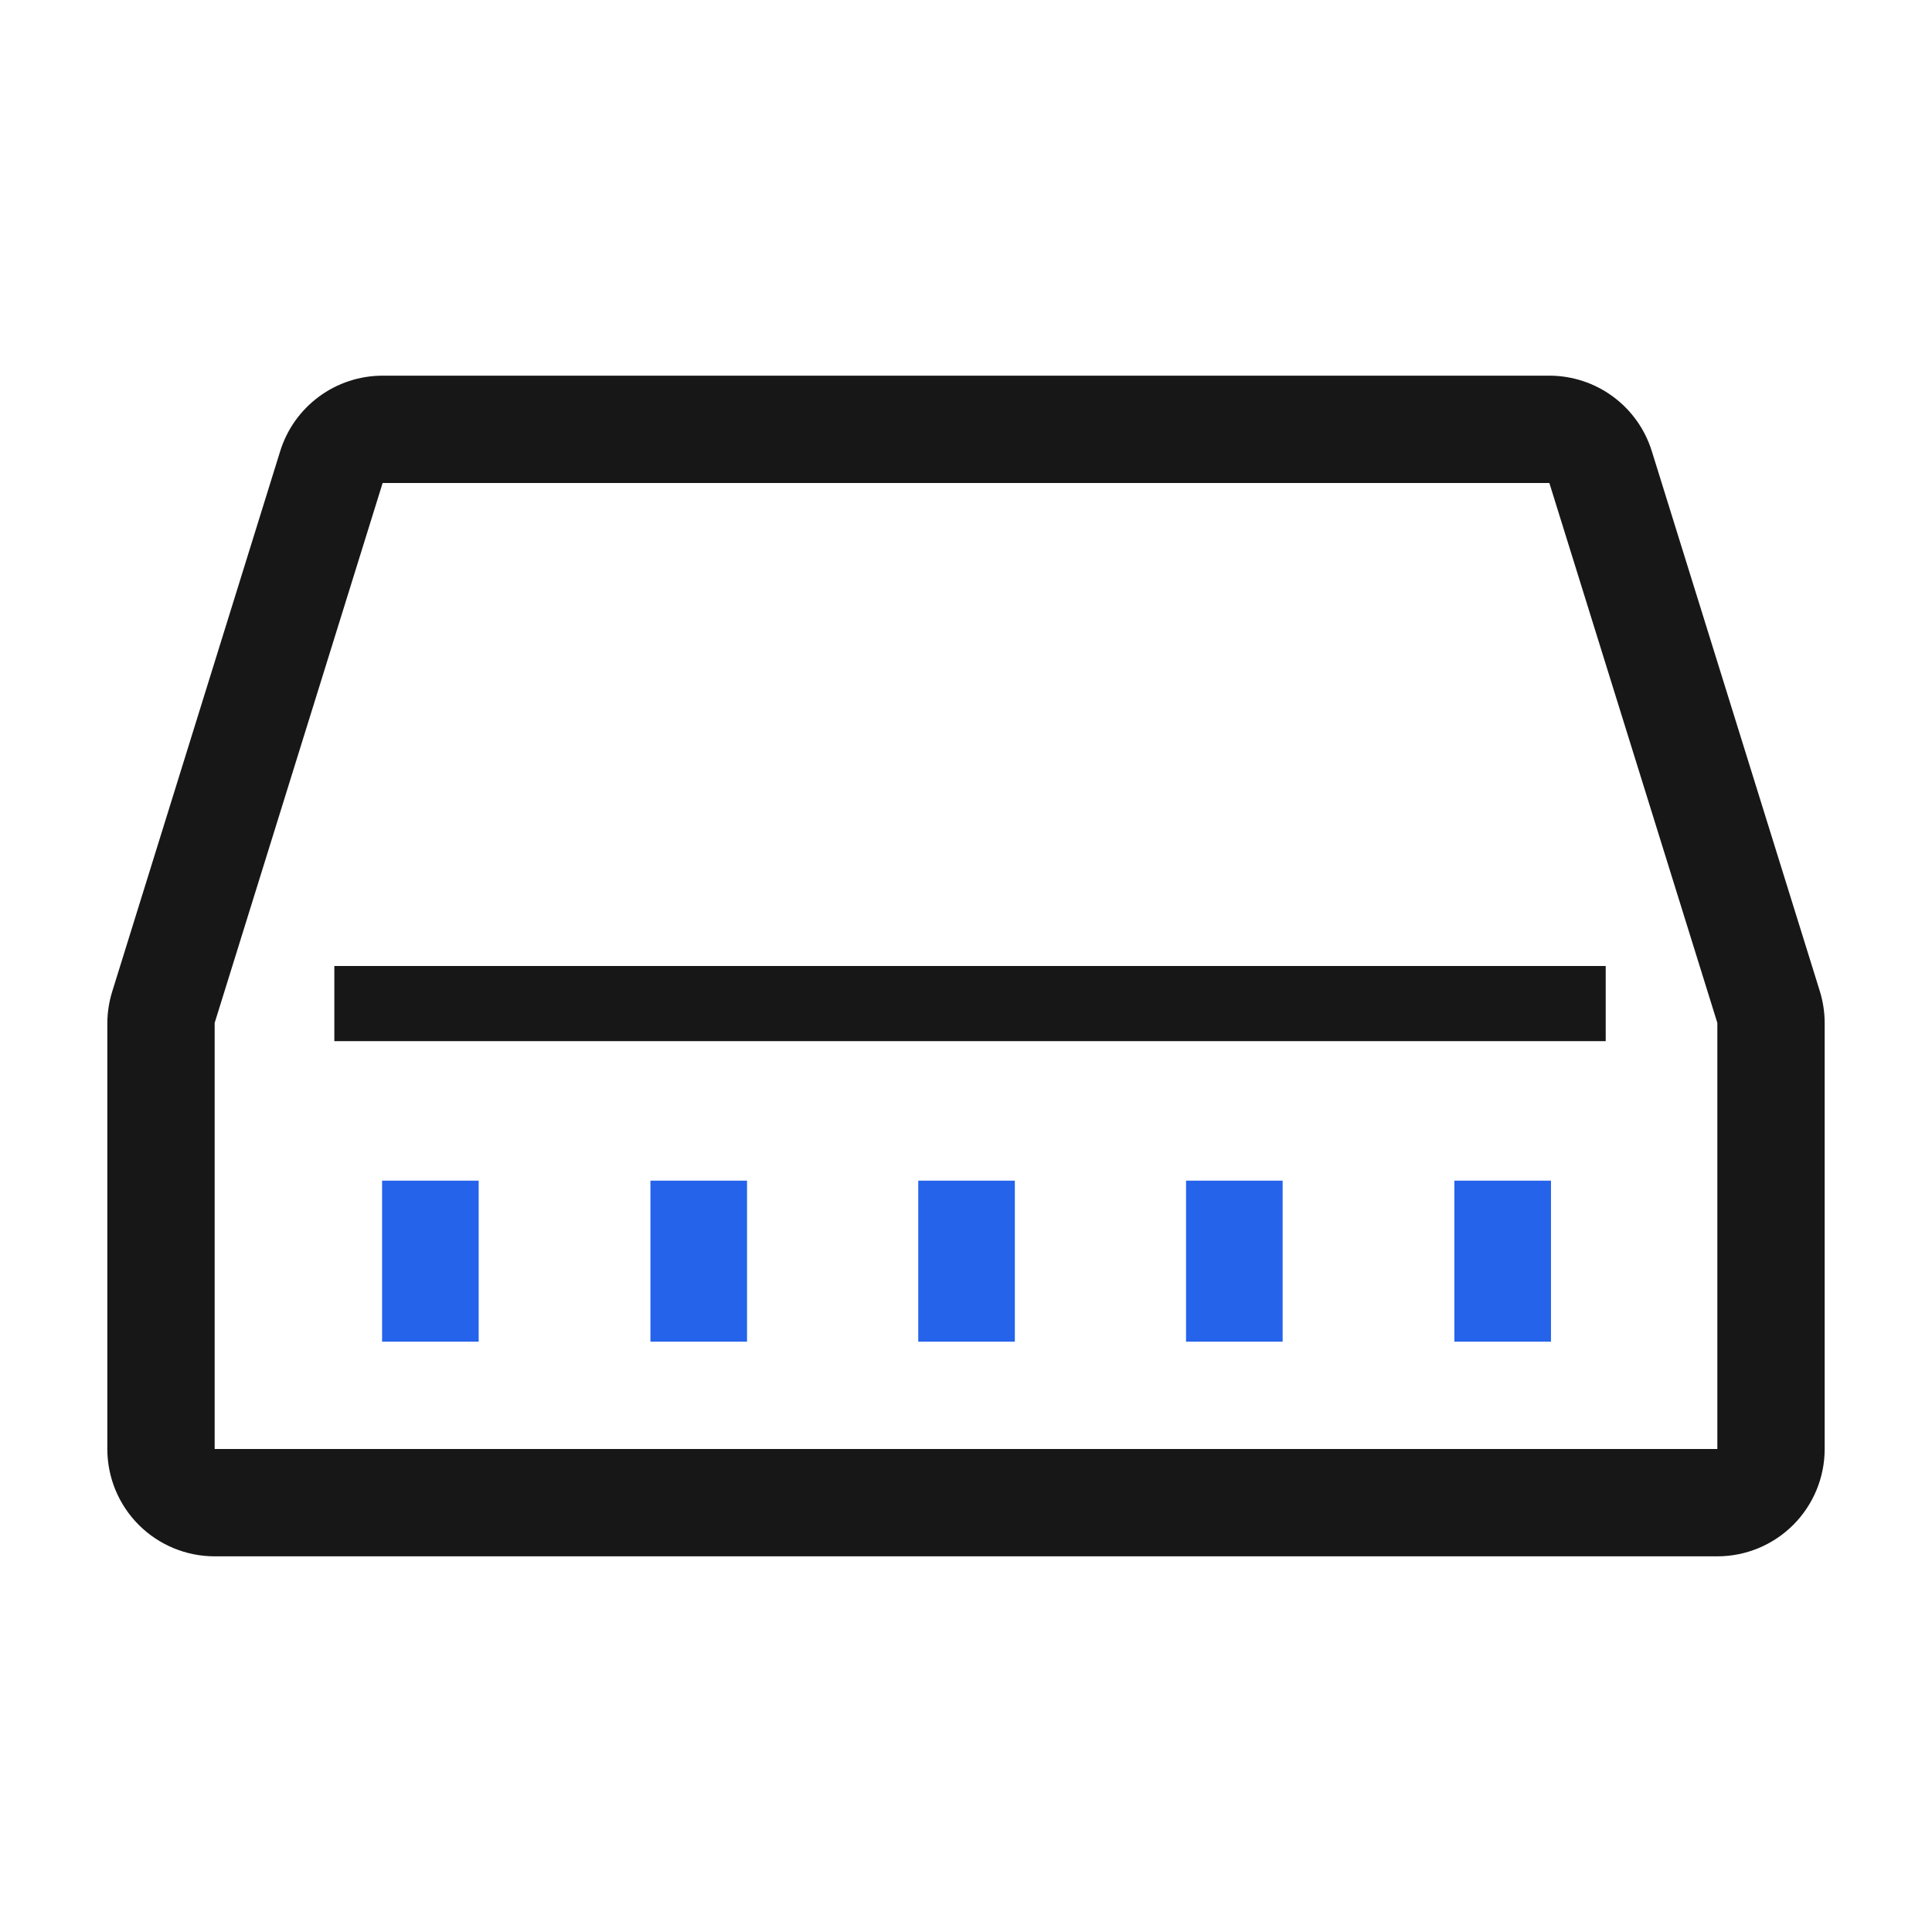 <svg width="56" height="56" viewBox="0 0 56 56" fill="none" xmlns="http://www.w3.org/2000/svg">
<path d="M52.749 28.731L47.88 13.082C47.684 12.447 47.29 11.892 46.755 11.497C46.22 11.102 45.573 10.889 44.909 10.889H11.091C10.427 10.889 9.78 11.102 9.245 11.497C8.71 11.892 8.316 12.447 8.12 13.082L3.251 28.746C3.159 29.044 3.112 29.353 3.111 29.664V42C3.111 42.825 3.439 43.616 4.022 44.2C4.606 44.783 5.397 45.111 6.222 45.111H49.778C50.603 45.111 51.394 44.783 51.978 44.2C52.561 43.616 52.889 42.825 52.889 42V29.649C52.888 29.337 52.841 29.028 52.749 28.731V28.731ZM49.778 42H6.222V29.649L11.091 14H44.909L49.778 29.649V42Z" fill="#171717"/>
<path d="M11.075 34.222H13.875V38.889H11.075V34.222Z" fill="#2563EB"/>
<path d="M18.853 34.222H21.653V38.889H18.853V34.222Z" fill="#2563EB"/>
<path d="M26.616 34.222H29.416V38.889H26.616V34.222Z" fill="#2563EB"/>
<path d="M34.378 34.222H37.178V38.889H34.378V34.222Z" fill="#2563EB"/>
<path d="M42.156 34.222H44.956V38.889H42.156V34.222Z" fill="#2563EB"/>
<path d="M9.691 28H46.542V30.178H9.691V28Z" fill="#171717"/>
</svg>
